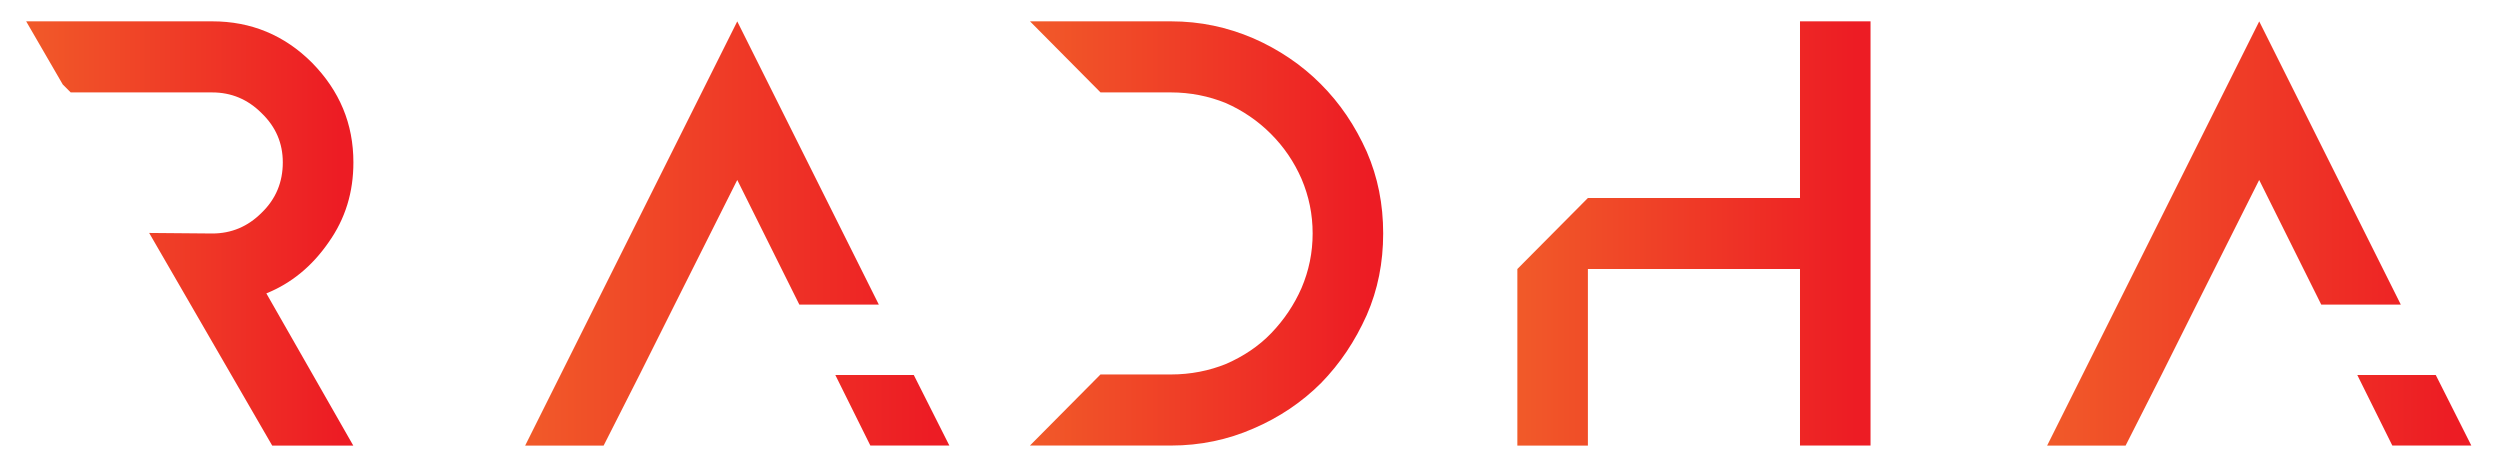 <?xml version="1.0" encoding="utf-8"?>
<!-- Generator: Adobe Illustrator 23.0.1, SVG Export Plug-In . SVG Version: 6.00 Build 0)  -->
<svg version="1.1" id="Layer_1" xmlns="http://www.w3.org/2000/svg" xmlns:xlink="http://www.w3.org/1999/xlink" x="0px" y="0px"
	 viewBox="0 0 460.39 86.26" style="enable-background:new 0 0 460.39 86.26;" xml:space="preserve">
<style type="text/css">
	.st0{fill:url(#SVGID_1_);}
	.st1{fill:url(#SVGID_2_);}
	.st2{fill:url(#SVGID_3_);}
	.st3{fill:url(#SVGID_4_);}
	.st4{fill:url(#SVGID_5_);}
</style>
<g>
	<linearGradient id="SVGID_1_" gradientUnits="userSpaceOnUse" x1="4.816" y1="42.993" x2="65.067" y2="42.993">
		<stop  offset="0" style="stop-color:#F15A29"/>
		<stop  offset="0.958" style="stop-color:#ED1C24"/>
	</linearGradient>
	<path class="st0" d="M49.05,54.03l16.01,28.03H50.13L27.47,42.9l11.62,0.1c3.52,0,6.54-1.27,9.08-3.81
		c2.64-2.54,3.91-5.66,3.91-9.28c0-3.52-1.27-6.54-3.91-9.08c-2.54-2.54-5.57-3.81-9.08-3.81H13.02l-1.46-1.46L4.82,3.93h34.28
		c7.13,0,13.28,2.54,18.36,7.62c5.08,5.18,7.62,11.23,7.62,18.36c0,5.47-1.46,10.35-4.59,14.75C57.45,49.05,53.64,52.17,49.05,54.03
		z"/>
	<linearGradient id="SVGID_2_" gradientUnits="userSpaceOnUse" x1="96.711" y1="42.993" x2="174.833" y2="42.993">
		<stop  offset="0" style="stop-color:#F15A29"/>
		<stop  offset="0.958" style="stop-color:#ED1C24"/>
	</linearGradient>
	<path class="st1" d="M117.8,68.97l-6.64,13.09H96.71l39.06-78.12l26.07,52.15H147.2l-11.43-22.95l-11.52,22.95L117.8,68.97z
		 M174.83,82.05h-14.55l-6.45-12.99h14.45L174.83,82.05z"/>
	<linearGradient id="SVGID_3_" gradientUnits="userSpaceOnUse" x1="189.681" y1="42.993" x2="254.718" y2="42.993">
		<stop  offset="0" style="stop-color:#F15A29"/>
		<stop  offset="0.958" style="stop-color:#ED1C24"/>
	</linearGradient>
	<path class="st2" d="M254.72,42.99c0,5.37-0.98,10.35-3.03,15.04c-2.15,4.79-4.88,8.89-8.4,12.5c-3.52,3.52-7.71,6.35-12.5,8.4
		c-4.69,2.05-9.77,3.12-15.14,3.12h-25.98l12.99-13.09h12.99c3.61,0,7.03-0.68,10.16-1.95c3.12-1.37,5.96-3.22,8.3-5.66
		c2.34-2.44,4.2-5.18,5.57-8.3c1.37-3.22,2.05-6.54,2.05-10.06s-0.68-6.84-2.05-10.06c-1.37-3.12-3.22-5.86-5.66-8.3
		c-2.34-2.34-5.18-4.3-8.3-5.66c-3.12-1.27-6.54-1.95-10.06-1.95h-12.99L189.68,3.93h25.98c5.37,0,10.35,1.07,15.14,3.12
		c4.69,2.05,8.89,4.88,12.4,8.4c3.61,3.61,6.35,7.71,8.5,12.5C253.74,32.64,254.72,37.62,254.72,42.99z"/>
	<linearGradient id="SVGID_4_" gradientUnits="userSpaceOnUse" x1="279.429" y1="42.993" x2="344.465" y2="42.993">
		<stop  offset="0" style="stop-color:#F15A29"/>
		<stop  offset="0.958" style="stop-color:#ED1C24"/>
	</linearGradient>
	<path class="st3" d="M344.47,3.93v78.12h-12.99V49.54h-39.06v32.52h-12.99V49.54l12.99-13.08h39.06V3.93H344.47z"/>
	<linearGradient id="SVGID_5_" gradientUnits="userSpaceOnUse" x1="376.988" y1="42.993" x2="455.108" y2="42.993">
		<stop  offset="0" style="stop-color:#F15A29"/>
		<stop  offset="0.958" style="stop-color:#ED1C24"/>
	</linearGradient>
	<path class="st4" d="M398.08,68.97l-6.64,13.09h-14.45l39.06-78.12l26.07,52.15h-14.65l-11.43-22.95l-11.52,22.95L398.08,68.97z
		 M455.11,82.05h-14.55l-6.45-12.99h14.45L455.11,82.05z"/>
</g>
</svg>
